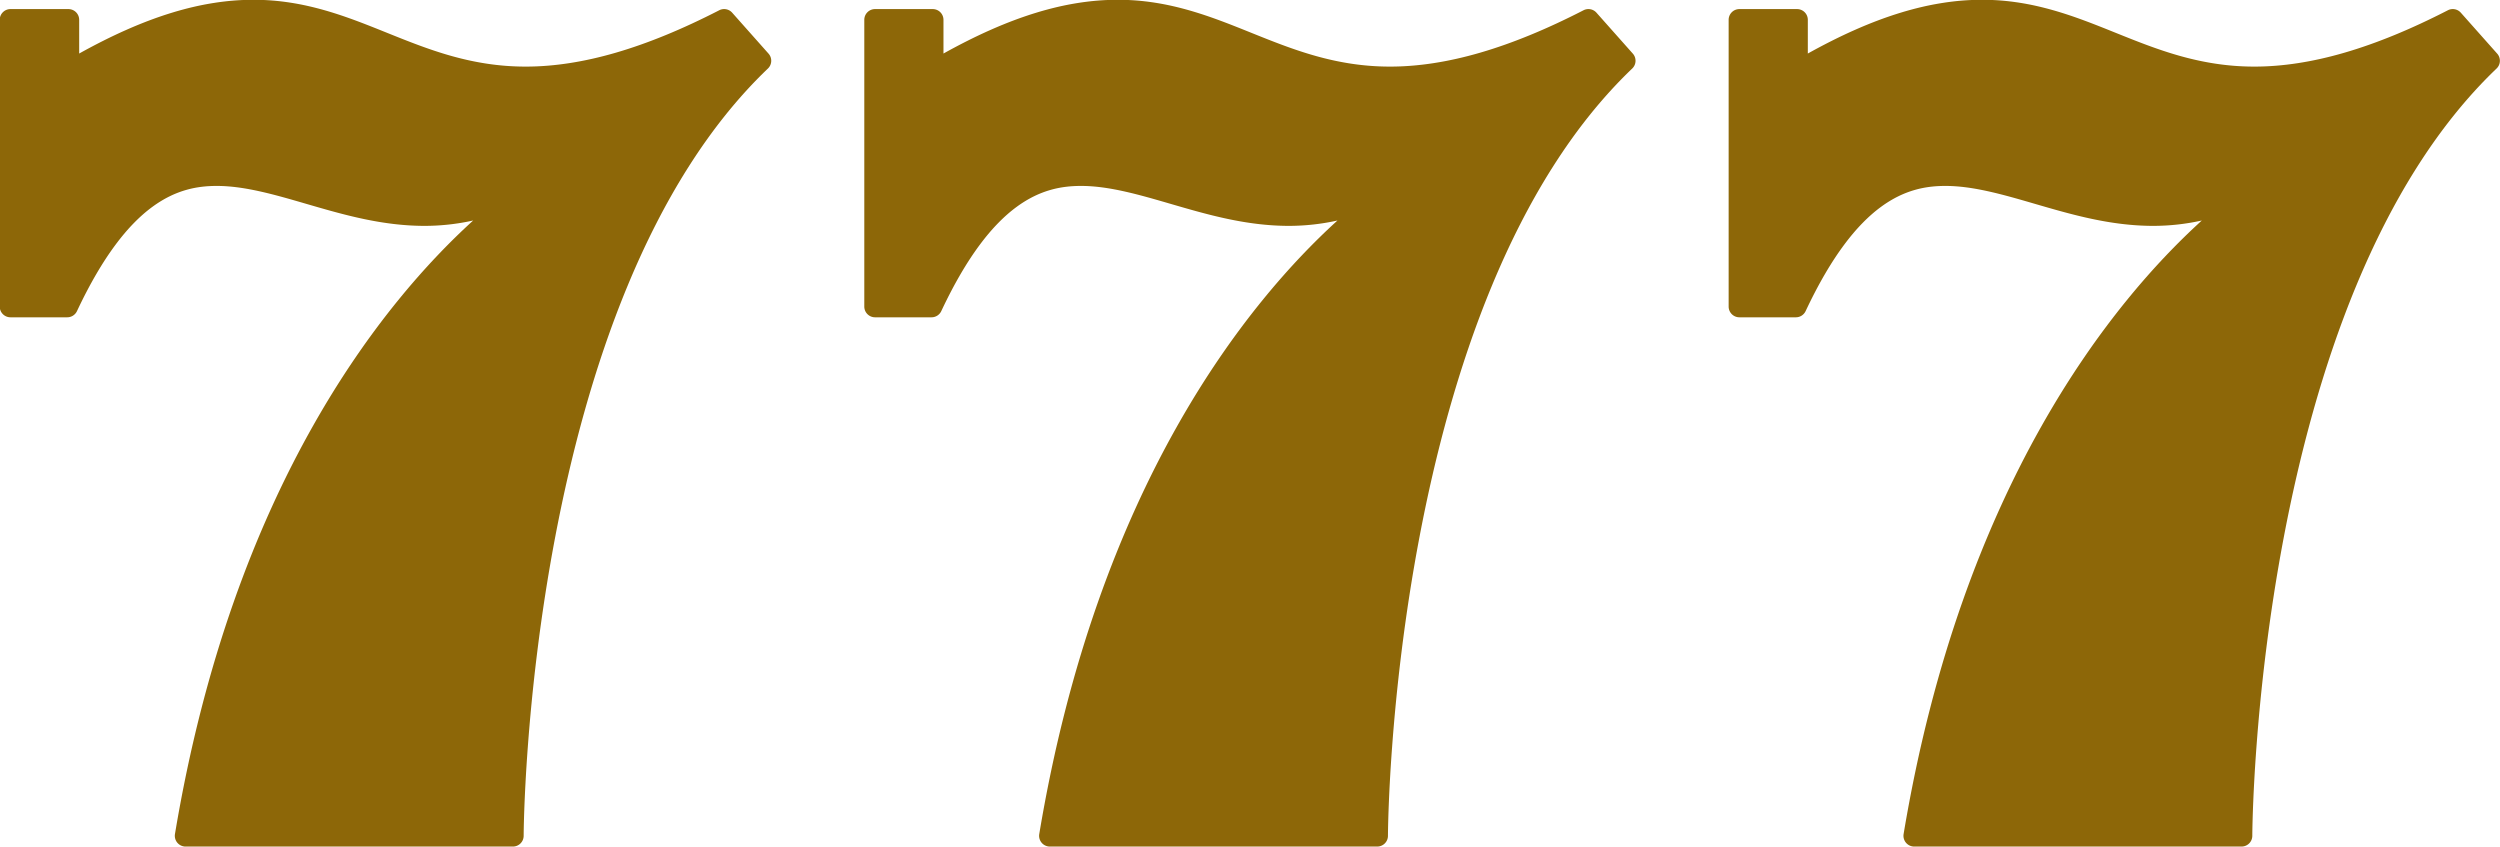 <svg id="Layer_1" data-name="Layer 1" xmlns="http://www.w3.org/2000/svg" viewBox="0 0 465.09 157.49"><defs><style>.cls-1{fill:#8d6708;}</style></defs><title>gaming-icon-harlows</title><path class="cls-1" d="M59.6,342.8a2,2,0,0,1-2-2.33c10.84-65,39-99.17,55.48-114.14a41.66,41.66,0,0,1-9,1c-8,0-15.16-2.09-22.1-4.11-5.87-1.71-11.42-3.32-16.61-3.32-7,0-16.3,2.65-26,23.29a2,2,0,0,1-1.81,1.15H27a2,2,0,0,1-2-2V189a2,2,0,0,1,2-2H37.78a2,2,0,0,1,2,2v6.27c12.25-6.82,22.63-10,32.44-10,9.56,0,17.32,3.12,24.82,6.14,7.68,3.09,15.62,6.29,25.81,6.29,10.5,0,22.29-3.43,36-10.48a2,2,0,0,1,2.41.45l6.76,7.61a2,2,0,0,1-.11,2.78C123,241,122.47,339.81,122.47,340.8a2,2,0,0,1-2,2Z" transform="translate(-25.05 -185.31)"/><path class="cls-1" d="M220.39,342.8a2,2,0,0,1-2-2.33c10.84-65,39-99.17,55.48-114.14a41.67,41.67,0,0,1-9,1c-8,0-15.16-2.09-22.1-4.11-5.87-1.71-11.42-3.32-16.61-3.32-7,0-16.3,2.65-26,23.29a2,2,0,0,1-1.81,1.15H187.84a2,2,0,0,1-2-2V189a2,2,0,0,1,2-2h10.73a2,2,0,0,1,2,2v6.27c12.25-6.82,22.63-10,32.44-10,9.56,0,17.32,3.12,24.82,6.14,7.68,3.09,15.63,6.29,25.81,6.29,10.5,0,22.29-3.43,36-10.48a2,2,0,0,1,2.41.45l6.76,7.61a2,2,0,0,1-.11,2.78C283.78,241,283.26,339.81,283.26,340.8a2,2,0,0,1-2,2Z" transform="translate(-25.05 -185.31)"/><path class="cls-1" d="M381.19,342.8a2,2,0,0,1-2-2.33c10.84-65,39-99.18,55.48-114.14a41.64,41.64,0,0,1-9,1c-8,0-15.16-2.09-22.1-4.11-5.87-1.71-11.42-3.32-16.61-3.32-7,0-16.3,2.65-26,23.29a2,2,0,0,1-1.81,1.15H348.64a2,2,0,0,1-2-2V189a2,2,0,0,1,2-2h10.73a2,2,0,0,1,2,2v6.27c12.25-6.82,22.63-10,32.44-10,9.56,0,17.32,3.12,24.82,6.14,7.68,3.09,15.63,6.29,25.81,6.29,10.5,0,22.29-3.43,36-10.48a2,2,0,0,1,2.41.45l6.76,7.61a2,2,0,0,1-.11,2.78C444.58,241,444.06,339.81,444.06,340.8a2,2,0,0,1-2,2Z" transform="translate(-25.05 -185.31)"/></svg>
